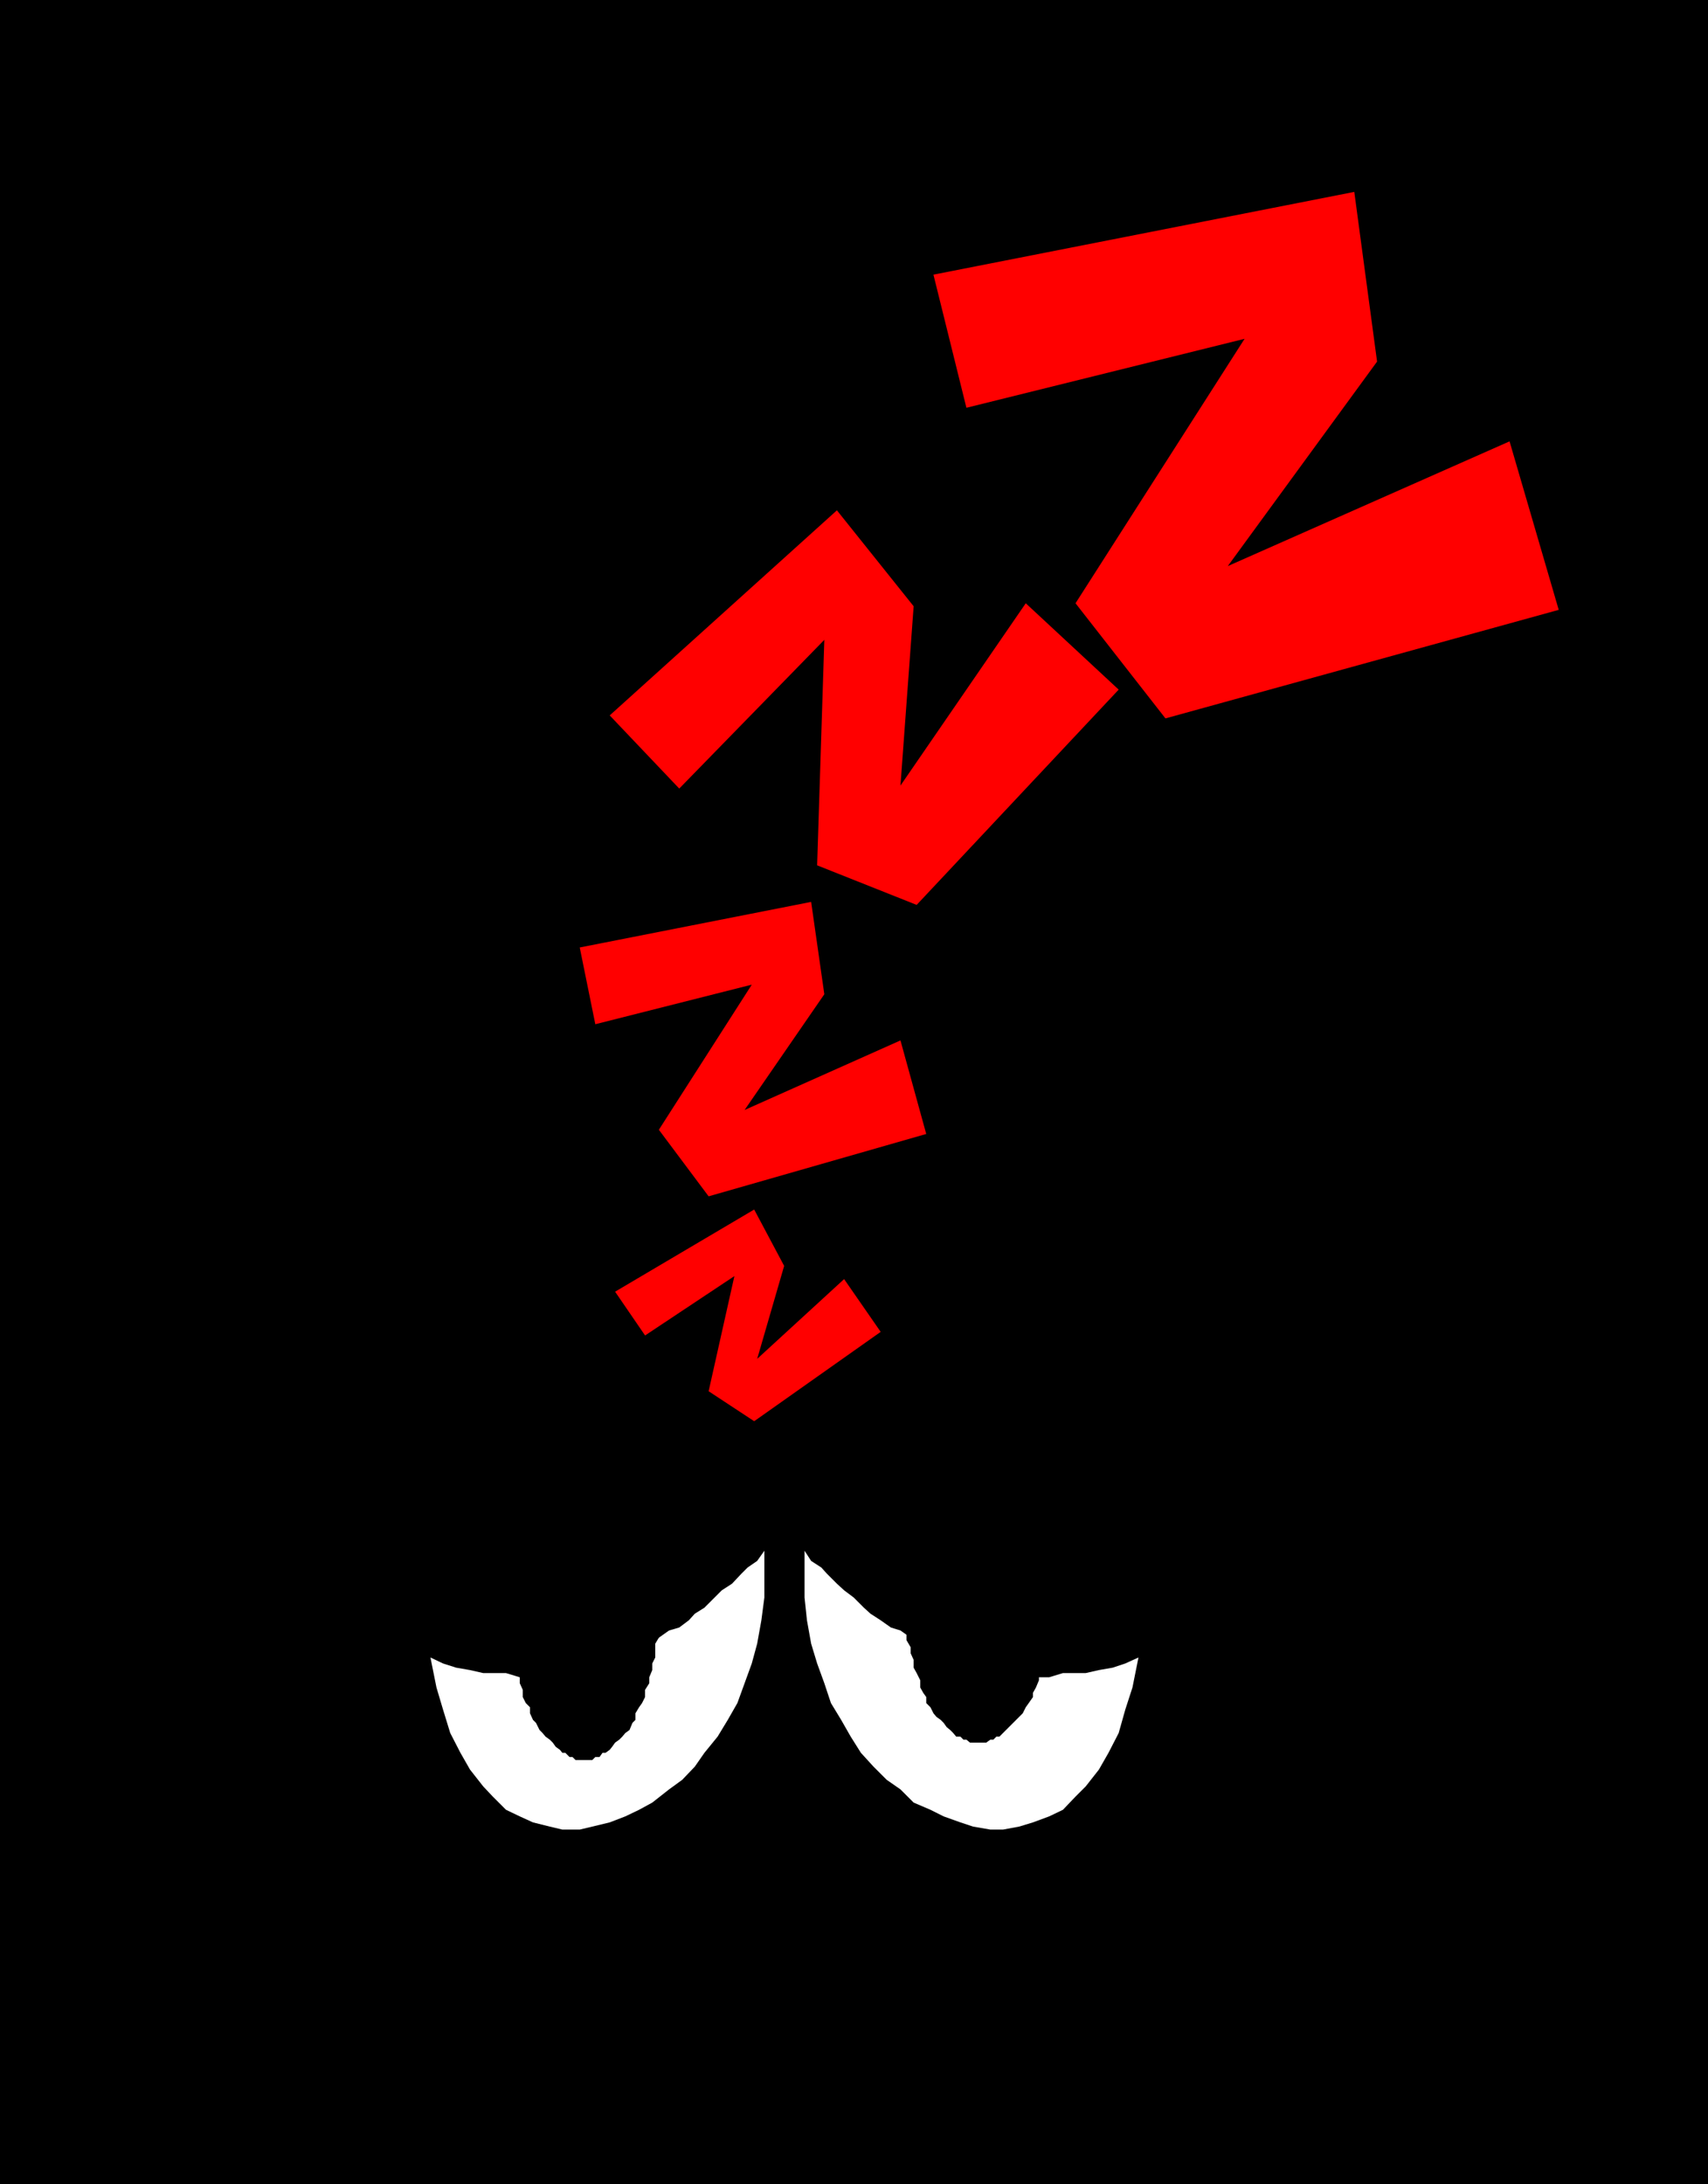 <?xml version="1.0" encoding="UTF-8" standalone="no"?>
<svg
   version="1.0"
   width="121.802mm"
   height="155.711mm"
   id="svg9"
   sodipodi:docname="Eyebox Sleepy.wmf"
   xmlns:inkscape="http://www.inkscape.org/namespaces/inkscape"
   xmlns:sodipodi="http://sodipodi.sourceforge.net/DTD/sodipodi-0.dtd"
   xmlns="http://www.w3.org/2000/svg"
   xmlns:svg="http://www.w3.org/2000/svg">
  <rect width="100%" height="100%" fill="#333333" stroke="none"/>
  <sodipodi:namedview
     id="namedview9"
     pagecolor="#ffffff"
     bordercolor="#000000"
     borderopacity="0.25"
     inkscape:showpageshadow="2"
     inkscape:pageopacity="0.0"
     inkscape:pagecheckerboard="0"
     inkscape:deskcolor="#d1d1d1"
     inkscape:document-units="mm" />
  <defs
     id="defs1">
    <pattern
       id="WMFhbasepattern"
       patternUnits="userSpaceOnUse"
       width="6"
       height="6"
       x="0"
       y="0" />
  </defs>
  <path
     style="fill:#000000;fill-opacity:1;fill-rule:evenodd;stroke:none"
     d="M 0,0 H 460.353 V 588.515 H 0 Z"
     id="path1" />
  <path
     style="fill:#ffffff;fill-opacity:1;fill-rule:evenodd;stroke:none"
     d="m 116.017,446.638 3.393,1.616 3.555,1.131 3.716,0.646 3.555,0.808 h 2.585 3.555 l 3.716,1.131 h 2.747 l 3.393,-1.131 h 2.747 3.393 l 2.747,-0.808 2.747,-0.646 3.716,-1.131 2.747,-0.97 2.585,-0.646 2.747,-1.131 2.585,-1.616 2.747,-0.97 2.585,-1.616 2.747,-1.939 2.747,-0.808 2.585,-1.939 1.616,-1.778 2.585,-1.616 2.747,-2.747 1.939,-1.939 2.747,-1.778 2.585,-2.747 1.616,-1.616 2.585,-1.778 1.939,-2.747 v 6.14 6.464 l -0.808,6.14 -1.131,6.302 -1.454,5.332 -1.939,5.333 -1.939,5.333 -2.585,4.525 -2.747,4.525 -3.555,4.363 -2.585,3.717 -3.393,3.555 -3.555,2.585 -4.524,3.555 -3.555,1.939 -3.716,1.778 -4.201,1.616 -4.686,1.131 -3.393,0.808 h -4.686 l -3.393,-0.808 -4.524,-1.131 -3.555,-1.616 -3.716,-1.778 -3.555,-3.555 -2.585,-2.747 -3.555,-4.525 -2.585,-4.525 -2.747,-5.333 -1.939,-6.302 -1.777,-5.979 z"
     id="path2" />
  <path
     style="fill:#ffffff;fill-opacity:1;fill-rule:evenodd;stroke:none"
     d="m 306.848,446.638 -3.555,1.616 -3.393,1.131 -3.716,0.646 -3.555,0.808 h -3.555 -2.585 l -3.716,1.131 h -2.747 l -3.555,-1.131 h -2.585 -3.555 l -2.585,-0.808 -3.555,-0.646 -2.747,-1.131 -2.585,-0.97 -2.747,-0.646 -2.585,-1.131 -2.747,-1.616 -2.747,-0.97 -2.585,-1.616 -2.747,-1.939 -2.585,-0.808 -2.747,-1.939 -2.747,-1.778 -1.777,-1.616 -2.747,-2.747 -2.585,-1.939 -1.939,-1.778 -2.747,-2.747 -1.454,-1.616 -2.747,-1.778 -1.777,-2.747 v 6.14 6.464 l 0.646,6.14 1.131,6.302 1.616,5.332 1.939,5.333 1.777,5.333 2.747,4.525 2.585,4.525 2.747,4.363 3.393,3.717 3.555,3.555 3.716,2.585 3.555,3.555 4.524,1.939 3.555,1.778 4.524,1.616 3.393,1.131 4.686,0.808 h 3.393 l 4.363,-0.808 3.716,-1.131 4.363,-1.616 3.716,-1.778 3.393,-3.555 2.747,-2.747 3.555,-4.525 2.585,-4.525 2.747,-5.333 1.777,-6.302 1.939,-5.979 z"
     id="path3" />
  <path
     style="fill:#000000;fill-opacity:1;fill-rule:evenodd;stroke:none"
     d="m 157.06,474.27 h -0.808 -1.131 l -0.808,-0.808 h -0.808 l -1.131,-1.131 h -0.808 l -0.646,-0.808 -1.131,-0.808 -0.808,-1.131 -0.808,-0.808 -1.131,-0.808 -0.808,-0.97 -0.808,-0.808 -0.97,-1.939 -0.808,-0.808 -0.808,-1.778 v -1.616 l -1.131,-1.131 -0.808,-1.616 v -1.939 l -0.808,-1.778 v -1.616 l -1.131,-1.939 v -1.778 l -0.646,-1.616 v -1.939 -1.778 l -0.808,-1.616 v -2.747 -1.939 -1.778 -2.747 -1.616 -2.585 -1.939 -1.939 l 0.808,-2.424 v -1.778 -1.939 l 0.646,-1.616 v -1.939 l 1.131,-1.778 v -1.616 l 0.808,-1.939 v -1.778 l 0.808,-1.616 1.131,-1.131 v -1.616 l 0.808,-0.97 0.808,-1.616 0.97,-1.131 0.808,-1.616 0.808,-1.131 1.131,-0.808 0.808,-0.808 0.808,-0.97 1.131,-0.808 h 0.646 l 0.808,-0.808 1.131,-1.131 h 0.808 0.808 1.131 l 0.808,-0.808 1.777,0.808 h 0.808 0.808 1.131 l 0.808,1.131 0.808,0.808 h 1.131 l 0.646,0.808 0.808,0.97 1.131,0.808 0.808,0.808 0.808,1.131 1.131,1.616 0.808,1.131 0.808,1.616 v 0.97 l 0.97,1.616 0.808,1.131 0.808,1.616 v 1.778 l 1.131,1.939 v 1.616 l 0.808,1.778 v 1.939 l 0.808,1.616 v 1.939 1.778 l 0.97,2.424 v 1.939 1.939 2.585 1.616 2.747 1.778 1.939 2.747 l -0.97,1.616 v 1.778 1.939 l -0.808,1.616 v 1.778 l -0.808,1.939 v 1.616 l -1.131,1.778 v 1.939 l -0.808,1.616 -0.808,1.131 -0.97,1.616 v 1.778 l -0.808,0.808 -0.808,1.939 -1.131,0.808 -0.808,0.97 -0.808,0.808 -1.131,0.808 -0.808,1.131 -0.646,0.808 -1.131,0.808 h -0.808 l -0.808,1.131 h -1.131 l -0.808,0.808 h -0.808 z"
     id="path4" />
  <path
     style="fill:#000000;fill-opacity:1;fill-rule:evenodd;stroke:none"
     d="m 264.19,469.584 h 0.808 0.808 l 1.131,-0.808 h 0.808 l 0.808,-0.808 h 0.808 l 0.97,-0.97 0.808,-0.808 0.808,-0.808 1.131,-1.131 0.808,-0.808 0.808,-0.808 0.97,-0.97 0.808,-1.616 0.808,-1.131 1.131,-1.616 v -1.131 l 0.808,-1.454 0.808,-1.939 v -1.939 l 1.131,-1.454 0.808,-2.101 v -1.778 l 0.808,-1.616 v -1.939 -1.778 l 0.97,-1.616 v -1.939 -2.585 -1.939 -1.616 -2.585 -1.939 -2.747 -1.616 -1.778 -1.939 l -0.97,-2.585 v -1.616 -1.939 l -0.808,-1.939 v -1.616 l -0.808,-1.778 -1.131,-1.939 v -1.616 l -0.808,-0.97 -0.808,-1.616 v -1.939 l -1.131,-0.808 -0.808,-1.939 -0.808,-0.808 -0.97,-0.97 -0.808,-1.616 -0.808,-1.131 -1.131,-0.808 -0.808,-0.808 -0.808,-0.97 h -0.97 l -0.808,-0.808 h -0.808 l -0.808,-0.808 h -1.131 -0.808 -0.808 -1.131 -1.616 -0.97 l -0.808,0.808 h -0.808 l -1.131,0.808 h -0.808 l -0.808,0.97 -0.97,0.808 -0.808,0.808 -0.808,1.131 -1.131,1.616 -0.808,0.97 -0.808,0.808 -1.131,1.939 v 0.808 l -0.808,1.939 -0.808,1.616 v 0.97 l -0.97,1.616 -0.808,1.939 v 1.778 l -0.808,1.616 v 1.939 l -1.131,1.939 v 1.616 2.585 1.939 l -0.808,1.778 v 1.616 2.747 1.939 2.585 1.616 1.939 l 0.808,2.585 v 1.939 1.616 1.778 l 1.131,1.939 v 1.616 l 0.808,1.778 v 2.101 l 0.808,1.454 0.97,1.939 v 1.939 l 0.808,1.454 0.808,1.131 v 1.616 l 1.131,1.131 0.808,1.616 0.808,0.97 1.131,0.808 0.808,0.808 0.808,1.131 0.97,0.808 0.808,0.808 0.808,0.97 h 1.131 l 0.808,0.808 h 0.808 l 0.97,0.808 h 1.616 z"
     id="path5" />
  <path
     style="fill:#ff0000;fill-opacity:1;fill-rule:evenodd;stroke:none"
     d="m 197.941,343.866 -24.076,15.998 -8.079,-11.796 37.488,-22.138 8.079,15.19 -7.271,25.047 23.43,-21.492 9.857,14.22 -34.094,24.077 -12.28,-8.08 z"
     id="path6" />
  <path
     style="fill:#ff0000;fill-opacity:1;fill-rule:evenodd;stroke:none"
     d="m 202.627,265.333 -42.173,10.665 -4.201,-20.684 62.371,-12.281 3.555,24.885 -21.491,31.187 42.012,-18.745 6.948,25.208 -58.655,16.805 -13.411,-17.937 z"
     id="path7" />
  <path
     style="fill:#ff0000;fill-opacity:1;fill-rule:evenodd;stroke:none"
     d="m 222.178,172.418 -39.103,40.075 -18.744,-19.714 61.24,-55.264 20.683,25.855 -3.555,48.316 33.771,-49.124 25.046,23.269 -54.454,58.011 -26.823,-10.665 z"
     id="path8" />
  <path
     style="fill:#ff0000;fill-opacity:1;fill-rule:evenodd;stroke:none"
     d="m 335.449,91.299 -74.975,18.583 -8.887,-35.873 113.432,-22.3 6.14,45.73 -40.234,55.103 75.945,-33.611 13.25,45.407 -105.999,29.248 -24.238,-31.025 z"
     id="path9" />
</svg>
